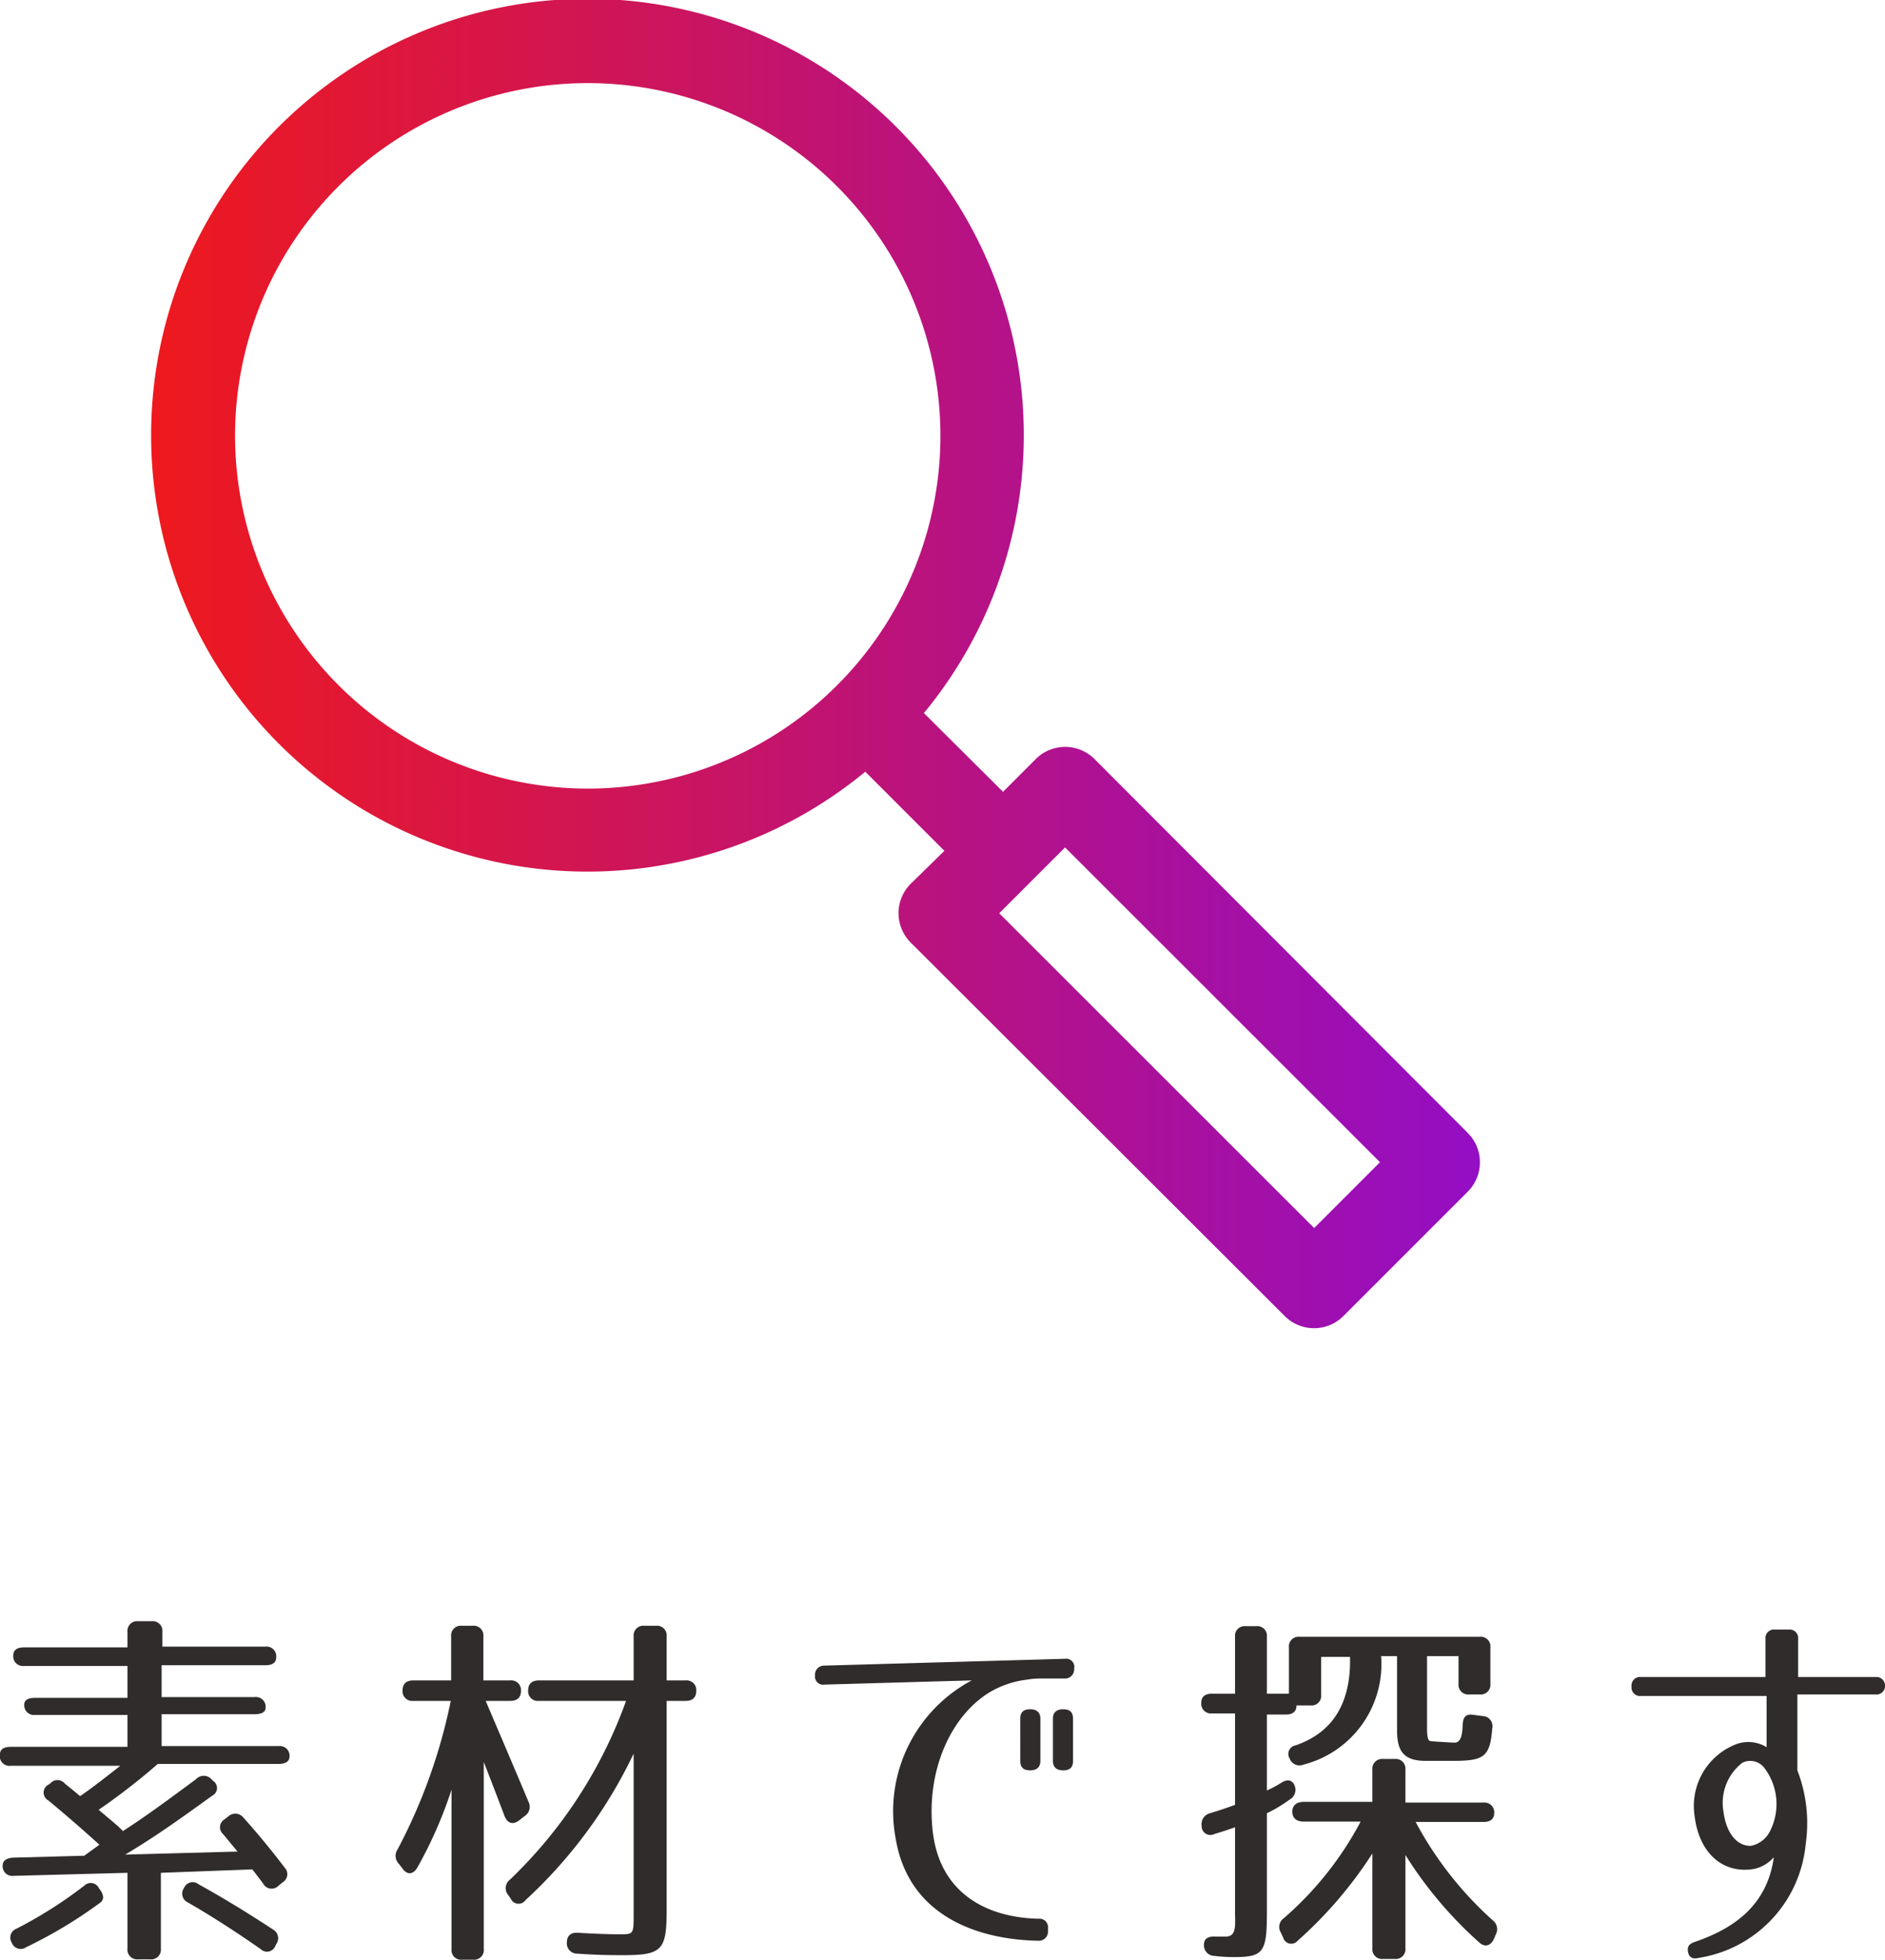 <svg xmlns="http://www.w3.org/2000/svg" xmlns:xlink="http://www.w3.org/1999/xlink" viewBox="0 0 99.36 103.28"><defs><style>.cls-1{fill:#302c2c;}.cls-2{fill:url(#新規グラデーションスウォッチ_3);}</style><linearGradient id="新規グラデーションスウォッチ_3" x1="8.02" y1="35" x2="78.02" y2="35" gradientUnits="userSpaceOnUse"><stop offset="0" stop-color="#ee191d"/><stop offset="1" stop-color="#940ec4"/></linearGradient></defs><title>index-material</title><g id="レイヤー_2" data-name="レイヤー 2"><g id="レイヤー_1-2" data-name="レイヤー 1"><path class="cls-1" d="M5.2,95.38c.54.46,1,.82,1.28,1.12,1.24-.8,2.32-1.6,3.86-2.74a.55.55,0,0,1,.8,0l.1.1a.45.45,0,0,1-.06.78c-1.66,1.2-3,2.16-4.58,3.1l5.92-.16-.76-.92a.48.48,0,0,1,.08-.78l.2-.16a.55.55,0,0,1,.8.08Q14,97.1,15,98.42a.5.5,0,0,1-.1.78l-.22.18a.5.5,0,0,1-.8-.1c-.28-.38-.58-.76-.58-.76l-4.82.18v4a.51.51,0,0,1-.56.56H7.28a.51.51,0,0,1-.56-.56v-4l-6,.16a.51.51,0,0,1-.58-.54c0-.26.2-.4.56-.42l3.74-.1.8-.58c-1.1-1-2-1.76-2.7-2.34a.47.47,0,0,1-.06-.78L2.64,94a.5.5,0,0,1,.78,0c.22.18.48.38.8.66.62-.42,1.46-1.08,2.12-1.6H.56A.51.51,0,0,1,0,92.44c0-.24.2-.38.56-.38H6.72V90.38H1.84a.51.51,0,0,1-.56-.56c0-.22.2-.34.56-.34H6.72V87.8H1.26a.51.51,0,0,1-.56-.56c0-.28.2-.42.56-.42H6.72V86a.51.51,0,0,1,.56-.56H8a.51.51,0,0,1,.56.56v.78H14a.51.51,0,0,1,.56.56c0,.28-.2.42-.56.42H8.52v1.68h4.9A.51.51,0,0,1,14,90c0,.22-.2.34-.56.34H8.52v1.68H14.7a.51.51,0,0,1,.56.56c0,.24-.2.38-.56.38H8.32C7.38,93.78,6.36,94.58,5.2,95.38Zm.1,4.88a24.17,24.17,0,0,1-3.92,2.36.5.5,0,0,1-.76-.24v0a.5.5,0,0,1,.26-.74,23.18,23.18,0,0,0,3.56-2.26.48.48,0,0,1,.78.14l.06.08C5.48,99.88,5.48,100.12,5.3,100.26Zm8.44,2.46c-1.26-.88-2.52-1.7-3.84-2.46a.51.51,0,0,1-.2-.76l0,0a.49.49,0,0,1,.76-.2c1.52.84,2.82,1.66,3.92,2.38a.53.53,0,0,1,.18.78l-.06.12A.47.47,0,0,1,13.74,102.72Z"/><path class="cls-1" d="M21.22,89.08c0-.34.2-.52.56-.52h2V86.24a.51.51,0,0,1,.56-.56h.58a.51.51,0,0,1,.56.56v2.32h1.42a.51.51,0,0,1,.56.56c0,.34-.2.52-.56.52H25.6c.82,1.92,1.58,3.7,2.26,5.32a.58.58,0,0,1-.22.76l-.28.22c-.32.24-.6.16-.76-.22-.38-1-.76-2-1.1-2.86v9.86a.51.51,0,0,1-.56.56h-.58a.51.51,0,0,1-.56-.56v-8.4A22.59,22.59,0,0,1,22,98.42c-.22.38-.54.4-.78.06l-.2-.26a.6.6,0,0,1-.06-.76,29.13,29.13,0,0,0,2.8-7.82H21.78A.51.51,0,0,1,21.22,89.08Zm6.62,0c0-.34.2-.52.56-.52h5V86.24a.51.51,0,0,1,.56-.56h.62a.51.51,0,0,1,.56.56v2.32h1a.51.51,0,0,1,.56.56c0,.34-.2.52-.56.52h-1v11c0,2.12-.22,2.4-2.28,2.4-.54,0-1.36,0-2.42-.08a.54.54,0,0,1-.56-.58c0-.36.2-.54.58-.52,1,.06,1.7.08,2.22.08.76,0,.72,0,.72-1.3V92.42a25.22,25.22,0,0,1-5.7,7.72.45.45,0,0,1-.78-.08l-.14-.2a.56.56,0,0,1,.1-.8A24.48,24.48,0,0,0,33,89.64H28.4A.51.51,0,0,1,27.84,89.08Z"/><path class="cls-1" d="M56.62,87.94v0a.48.48,0,0,1-.5.52l-1.3,0a3.77,3.77,0,0,0-.68.06,5,5,0,0,0-2,.68c-2.06,1.28-3.26,4.1-3,7.06.28,3.52,2.88,4.8,5.6,4.86a.45.45,0,0,1,.5.5v.16a.48.48,0,0,1-.52.5c-3.16-.06-6.8-1.28-7.5-5.34a7.81,7.81,0,0,1,4-8.38l-7.76.22a.43.43,0,0,1-.5-.48v0a.48.48,0,0,1,.5-.52l12.68-.36A.43.43,0,0,1,56.62,87.94ZM54.84,92.8c0,.34-.2.5-.54.5h0c-.36,0-.52-.16-.52-.5V90.58c0-.34.16-.5.52-.5h0c.34,0,.54.16.54.5Zm1.72,0c0,.34-.16.5-.52.5h0c-.34,0-.54-.16-.54-.5V90.58c0-.34.2-.5.54-.5h0c.36,0,.52.16.52.5Z"/><path class="cls-1" d="M67.56,93.94c.36-.22.64-.1.72.3a.59.59,0,0,1-.3.6,7.59,7.59,0,0,1-1.2.72v5.18c0,2.12-.16,2.4-1.7,2.4-.22,0-.56,0-1.06-.06a.56.56,0,0,1-.56-.58c0-.32.2-.46.6-.44.24,0,.36,0,.56,0,.58,0,.48-.66.48-1.26V96.3c-.34.12-.7.24-1.1.36a.46.46,0,0,1-.66-.44v0a.59.59,0,0,1,.44-.66c.46-.14.88-.28,1.32-.44V90.3H63.88a.51.51,0,0,1-.56-.56c0-.32.2-.48.56-.48H65.1v-3a.51.51,0,0,1,.56-.56h.56a.51.51,0,0,1,.56.56v3h1.16V86.82a.51.51,0,0,1,.56-.56H78a.51.51,0,0,1,.56.56v1.92a.51.51,0,0,1-.56.56h-.56a.51.51,0,0,1-.56-.56V87.28H75.22V91c0,.32,0,.74.18.76s1.16.08,1.26.08c.36,0,.42-.44.44-.94s.24-.58.6-.52l.46.06a.53.53,0,0,1,.5.64c-.12,1.5-.42,1.72-2.06,1.72H75.14c-1.2,0-1.48-.58-1.5-1.52v-4H72.8A5.47,5.47,0,0,1,68.7,93a.55.55,0,0,1-.72-.32.46.46,0,0,1,.32-.7c1.9-.66,2.92-2.16,2.86-4.66H69.64v2a.51.51,0,0,1-.56.56h-.74c0,.32-.2.48-.56.48h-1v4A5.73,5.73,0,0,0,67.56,93.94Zm.56,1.54c0-.32.2-.5.56-.52h3.66v-1.7a.51.51,0,0,1,.56-.56h.62a.51.51,0,0,1,.56.56V95H78.2a.51.51,0,0,1,.56.56c0,.3-.2.46-.56.46H74.62a18.9,18.9,0,0,0,4.06,5.18.59.59,0,0,1,.16.76l-.1.24c-.18.36-.48.44-.78.16a21.32,21.32,0,0,1-3.88-4.6v4.92a.51.51,0,0,1-.56.56H72.9a.51.51,0,0,1-.56-.56v-5a22.16,22.16,0,0,1-3.94,4.6.44.44,0,0,1-.76-.16l-.12-.26a.56.56,0,0,1,.14-.76A17.61,17.61,0,0,0,71.72,96h-3C68.32,96,68.12,95.8,68.12,95.48Z"/><path class="cls-1" d="M99.36,88.8v0a.45.45,0,0,1-.5.5H94.74l0,4a7.69,7.69,0,0,1,.44,3.88,6.7,6.7,0,0,1-5.62,6c-.32.08-.52,0-.58-.3s.06-.44.36-.54c2.16-.74,3.82-2,4.16-4.46a1.92,1.92,0,0,1-1.06.62c-1.6.26-2.88-.8-3.12-2.82a3.49,3.49,0,0,1,2.2-3.76,1.84,1.84,0,0,1,1.6.16v-2.7H86.5a.45.45,0,0,1-.5-.5v0a.45.45,0,0,1,.5-.5h6.56v-2a.45.45,0,0,1,.5-.5h.72a.45.45,0,0,1,.5.5l0,2h4.12A.45.45,0,0,1,99.36,88.8Zm-7.52,4.1a2.67,2.67,0,0,0-1,2.54c.12,1,.6,1.84,1.44,1.84a1.43,1.43,0,0,0,1-.74,3.15,3.15,0,0,0-.32-3.42A.94.94,0,0,0,91.84,92.9Z"/><path class="cls-2" d="M57.69,40a2.19,2.19,0,0,0-3.09,0l-1.73,1.73L48.7,37.58a23,23,0,1,0-3.09,3.09l4.17,4.17L48,46.58a2.19,2.19,0,0,0,0,3.09L67.72,69.36a2.19,2.19,0,0,0,3.09,0l6.56-6.56a2.19,2.19,0,0,0,0-3.09ZM12.39,23A18.59,18.59,0,1,1,31,41.56,18.61,18.61,0,0,1,12.39,23ZM69.27,64.72,52.67,48.13l3.47-3.47L72.74,61.25Z"/></g></g></svg>